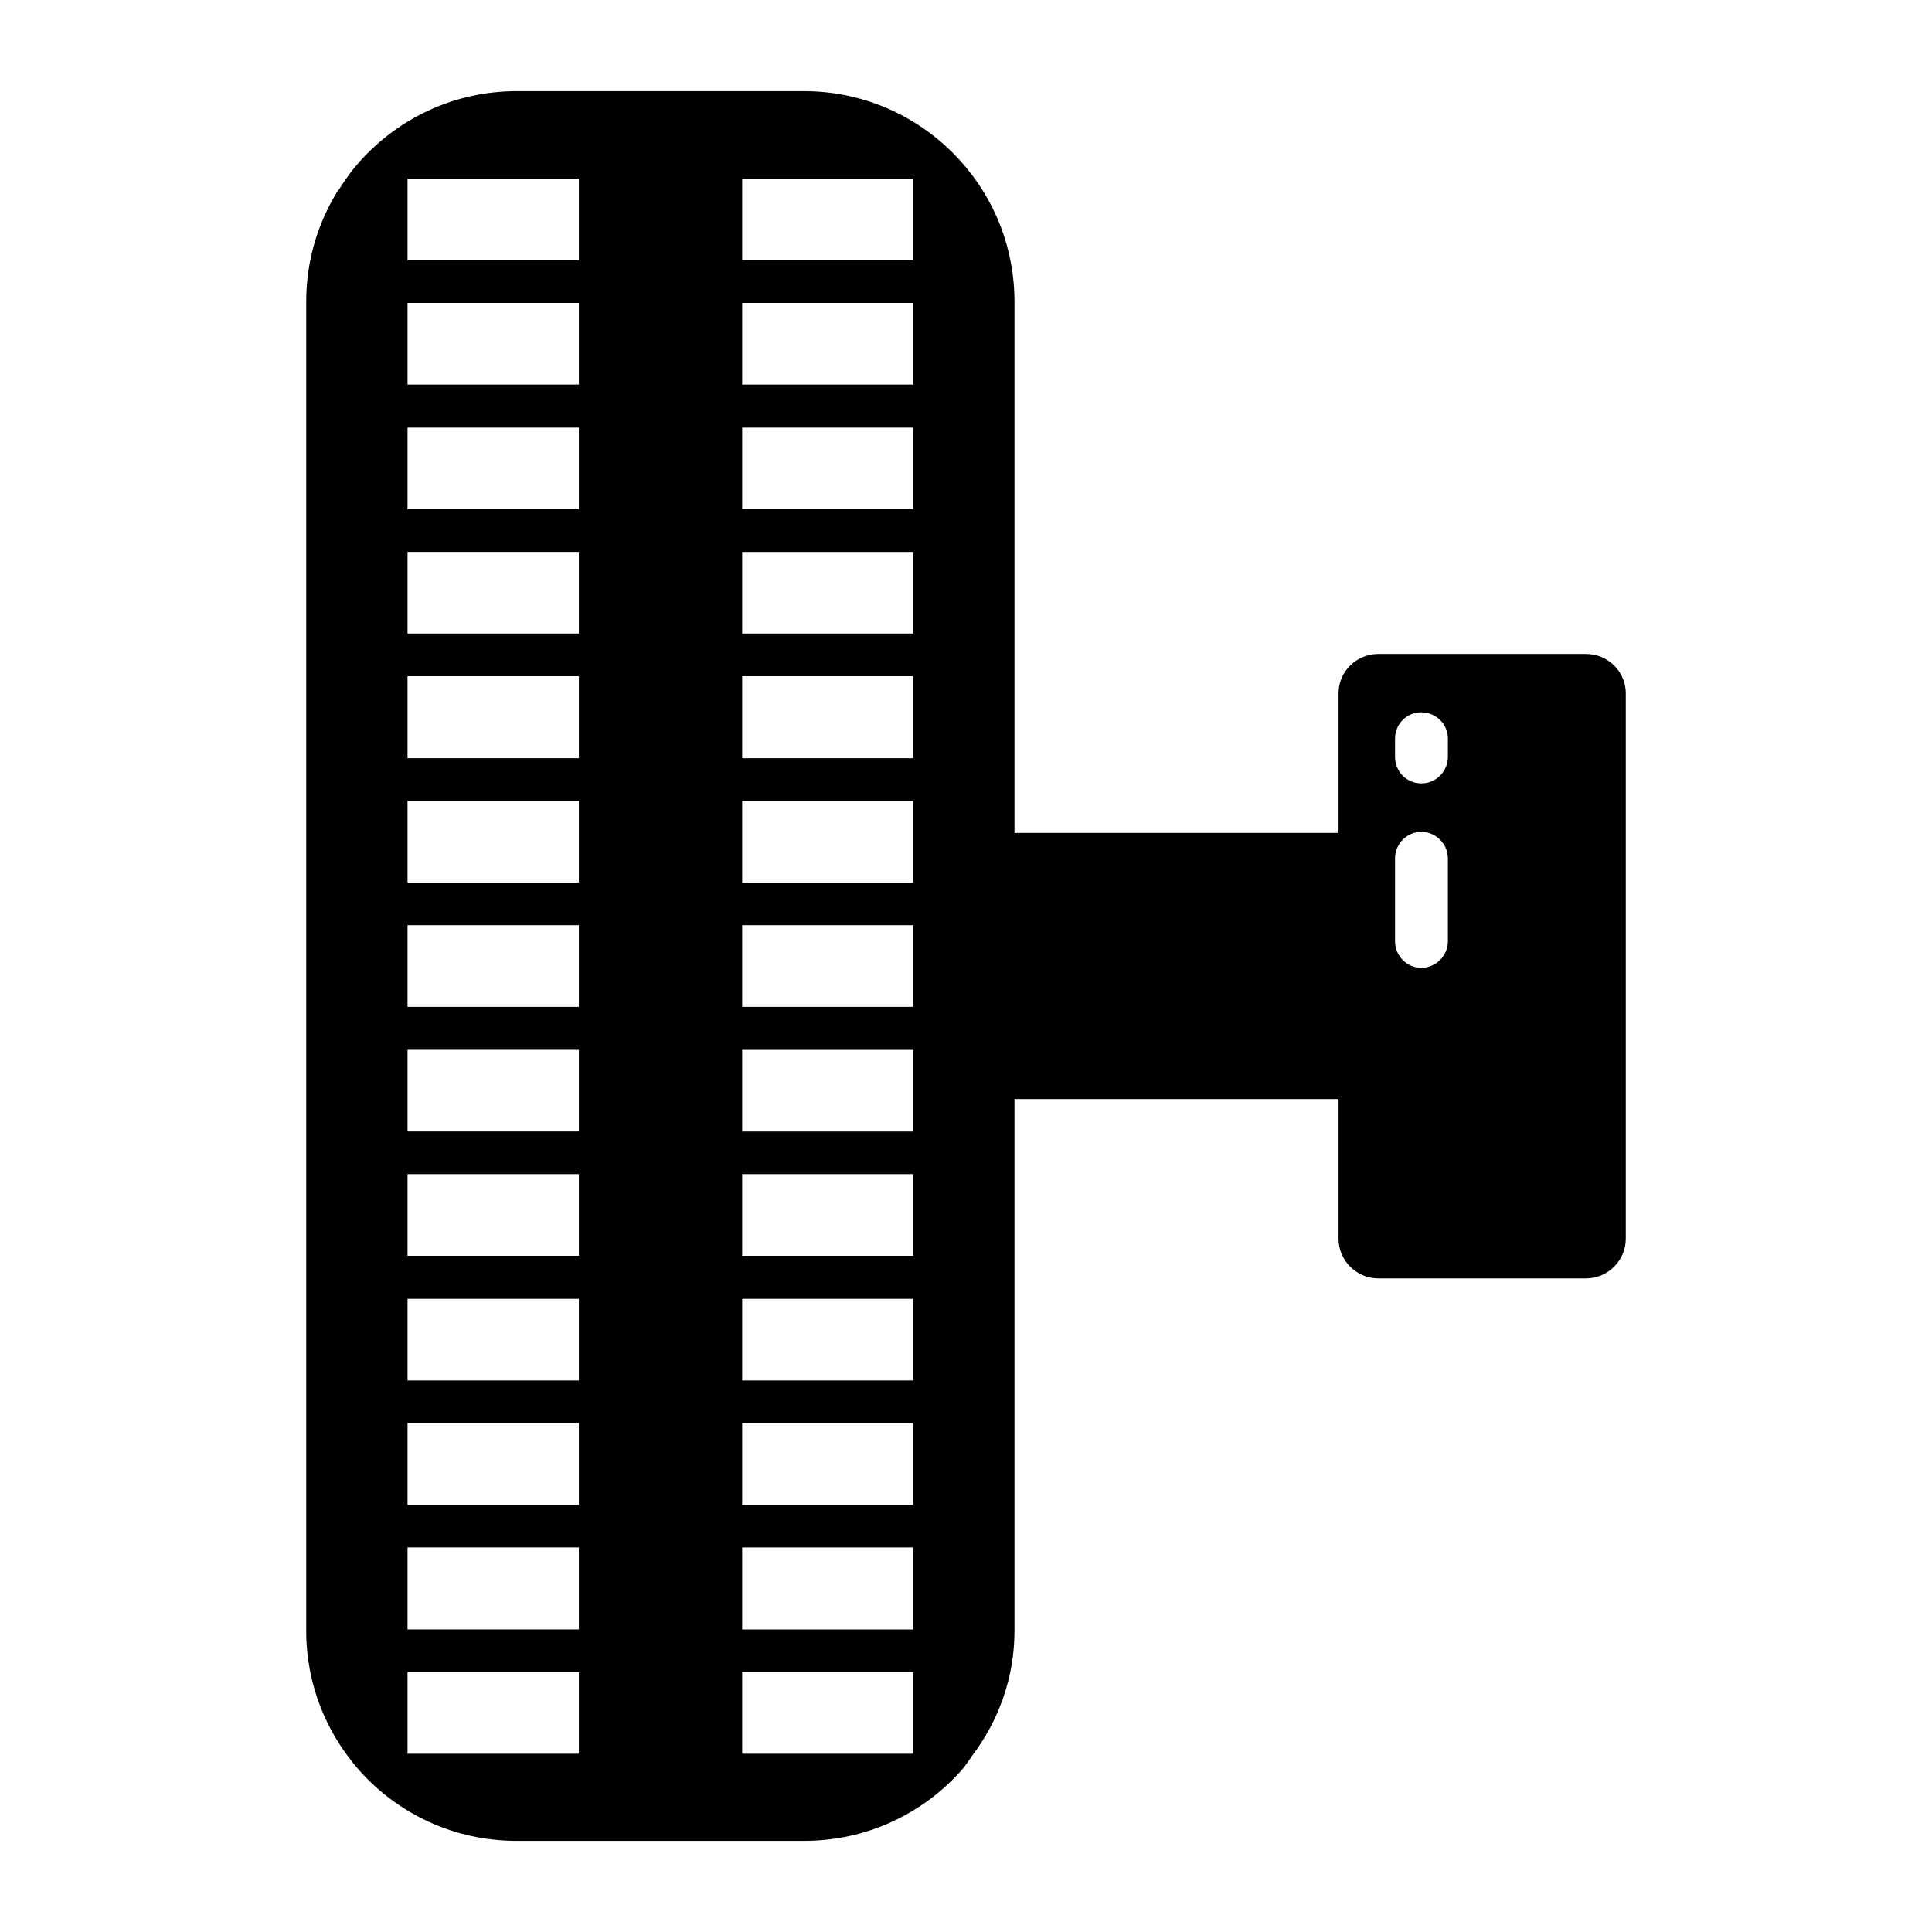 <?xml version="1.0" encoding="UTF-8" standalone="no"?><!-- icon666.com - MILLIONS OF FREE VECTOR ICONS --><svg width="1024" height="1024" id="Layer_1" enable-background="new 0 0 53 53" viewBox="0 0 53 53" xmlns="http://www.w3.org/2000/svg"><g id="_x36_0"><path d="m43.51 17.94h-5.7c-.6 0-1.09.48-1.09 1.08v3.83h-8.89v-14.57c0-1.48-.55-2.82-1.46-3.84-1.06-1.19-2.6-1.94-4.31-1.94h-7.89c-1.71 0-3.25.75-4.31 1.94-.2.22-.37.46-.53.71-.02.04-.06.07-.08.11-.54.88-.85 1.91-.85 3.02v36.45c0 1.48.55 2.81 1.46 3.84 1.06 1.19 2.6 1.93 4.31 1.93h7.89c1.71 0 3.25-.74 4.31-1.93.12-.13.21-.28.31-.42.72-.96 1.15-2.13 1.15-3.42v-14.58h8.89v3.83c0 .6.49 1.09 1.09 1.09h5.7c.6 0 1.09-.49 1.09-1.09v-14.96c-0-.6-.49-1.08-1.09-1.08zm-27.63 30.17h-4.7v-2.24h4.7zm0-3.41h-4.7v-2.25h4.7zm0-3.42h-4.7v-2.24h4.7zm0-3.41h-4.7v-2.24h4.7zm0-3.42h-4.7v-2.24h4.7zm0-3.41h-4.7v-2.24h4.7zm0-3.42h-4.7v-2.24h4.7zm0-3.41h-4.7v-2.24h4.7zm0-3.41h-4.7v-2.25h4.7zm0-3.42h-4.7v-2.24h4.7zm0-3.41h-4.7v-2.24h4.7zm0-3.42h-4.7v-2.24h4.7zm0-3.41h-4.7v-2.24h4.7zm9.17 40.97h-4.69v-2.24h4.69zm0-3.41h-4.69v-2.25h4.69zm0-3.42h-4.69v-2.24h4.69zm0-3.41h-4.69v-2.24h4.69zm0-3.42h-4.69v-2.24h4.69zm0-3.41h-4.69v-2.24h4.69zm0-3.42h-4.69v-2.24h4.69zm0-3.41h-4.69v-2.24h4.69zm0-3.41h-4.69v-2.25h4.69zm0-3.42h-4.69v-2.24h4.69zm0-3.41h-4.69v-2.24h4.69zm0-3.42h-4.69v-2.24h4.69zm0-3.41h-4.69v-2.24h4.69zm14.67 18.68c0 .4-.33.73-.73.73-.4 0-.72-.33-.72-.73v-2.27c0-.4.32-.73.72-.73.4 0 .73.33.73.73zm0-5.06c0 .41-.33.73-.73.73-.4 0-.72-.32-.72-.73v-.5c0-.4.32-.72.72-.72.4 0 .73.32.73.72z"/></g></svg>